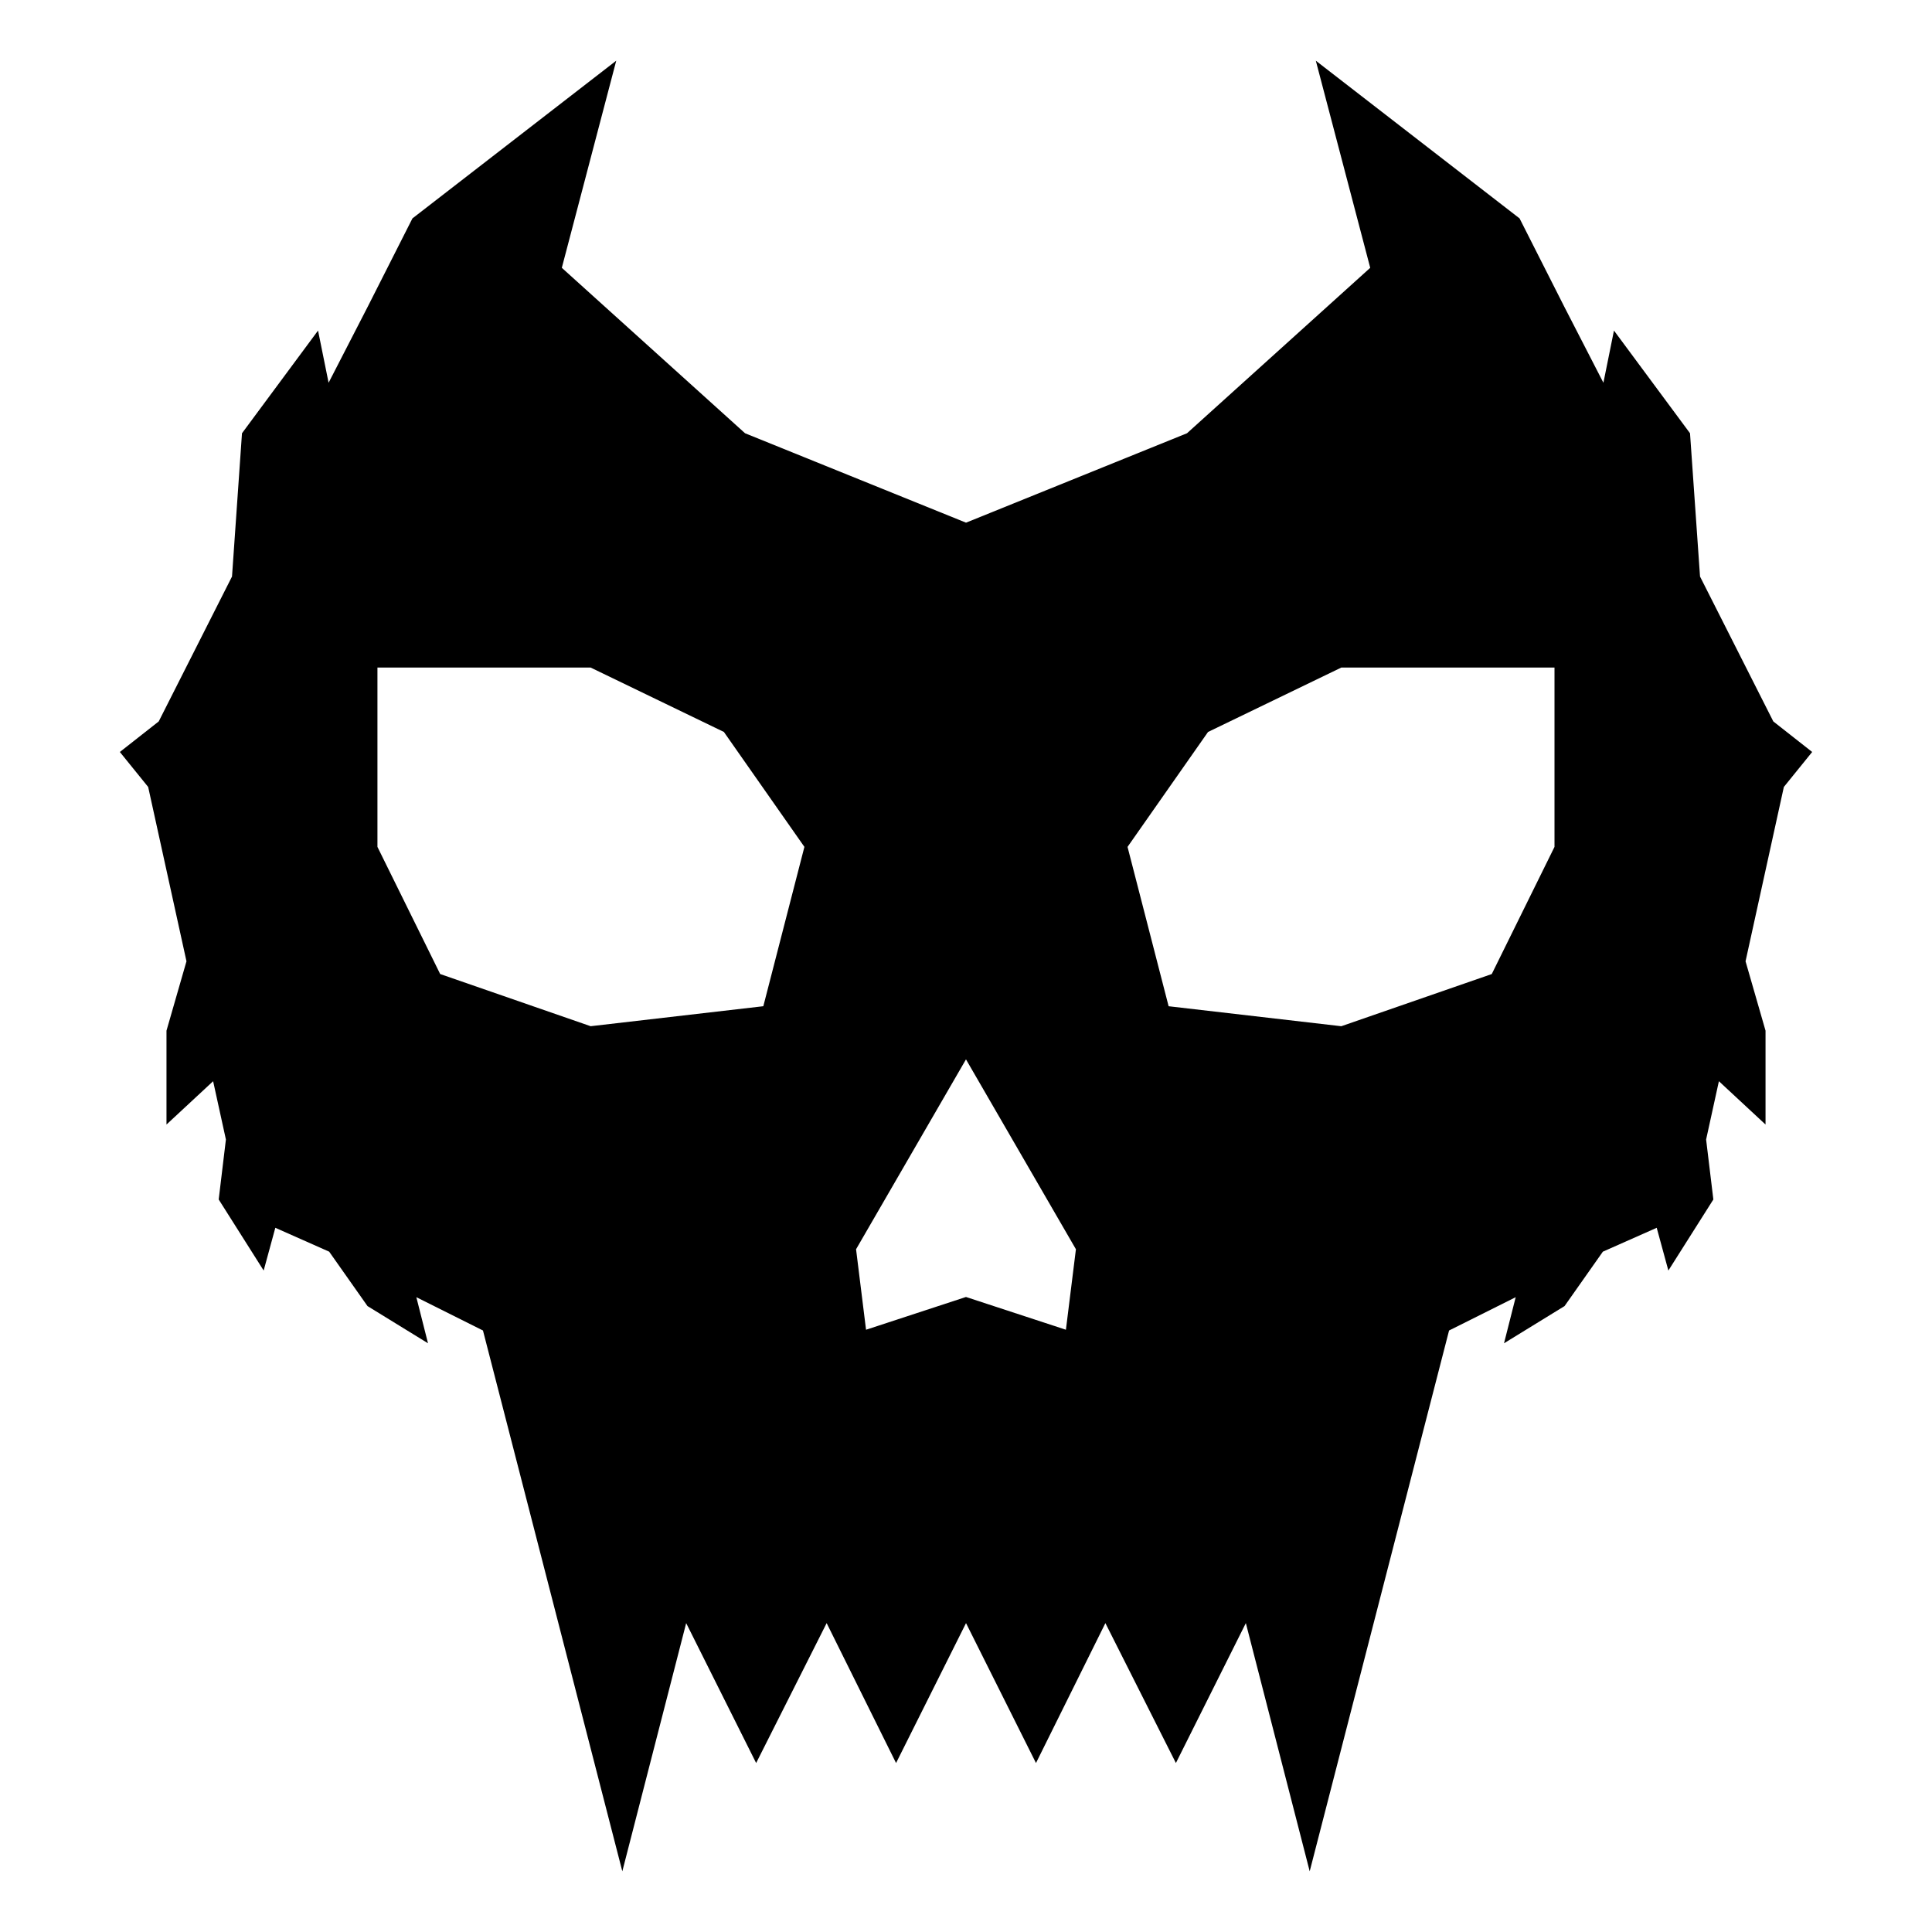 <?xml version="1.0" encoding="UTF-8"?>
<!-- Uploaded to: SVG Repo, www.svgrepo.com, Generator: SVG Repo Mixer Tools -->
<svg fill="#000000" width="800px" height="800px" version="1.1" viewBox="144 144 512 512" xmlns="http://www.w3.org/2000/svg">
 <path d="m307.3 160.09-54 41.789-11.77 23.246-10.449 20.309-2.797-13.832-20.156 27.219-2.644 37.965-19.422 38.402-10.301 8.094 7.504 9.27 10.152 46.199-5.297 18.391v24.871l12.359-11.48 3.387 15.449-1.91 15.891 11.918 18.832 3.09-11.328 14.27 6.328 10.156 14.418 16.035 9.859-3.09-12.215 17.656 8.828 36.93 143.32 16.922-65.773 18.543 37.078 18.684-37.078 18.395 37.078 18.539-37.078 18.543 37.078 18.391-37.078 18.688 37.078 18.535-37.078 16.922 65.773 36.934-143.32 17.656-8.828-3.094 12.215 16.043-9.859 10.152-14.418 14.27-6.328 3.09 11.328 11.922-18.832-1.918-15.891 3.387-15.449 12.359 11.48v-24.871l-5.297-18.391 10.152-46.199 7.504-9.27-10.297-8.094-19.422-38.402-2.652-37.965-20.156-27.219-2.797 13.832-10.449-20.309-11.77-23.246-53.996-41.789 14.418 54.883-48.555 43.844-58.562 23.695-58.559-23.695-48.559-43.844 14.422-54.883zm-63.273 160.82h56.5l35.312 17.066 21.336 30.457-10.887 42.227-45.762 5.297-39.875-13.828-16.625-33.695v-47.527zm255.43 0h56.5v47.527l-16.625 33.695-39.875 13.828-45.762-5.297-10.887-42.227 21.332-30.457 35.312-17.066zm-99.465 103.83 29.137 50.324-2.652 21.332-26.484-8.684-26.484 8.684-2.644-21.332 29.133-50.324z"/>
</svg>